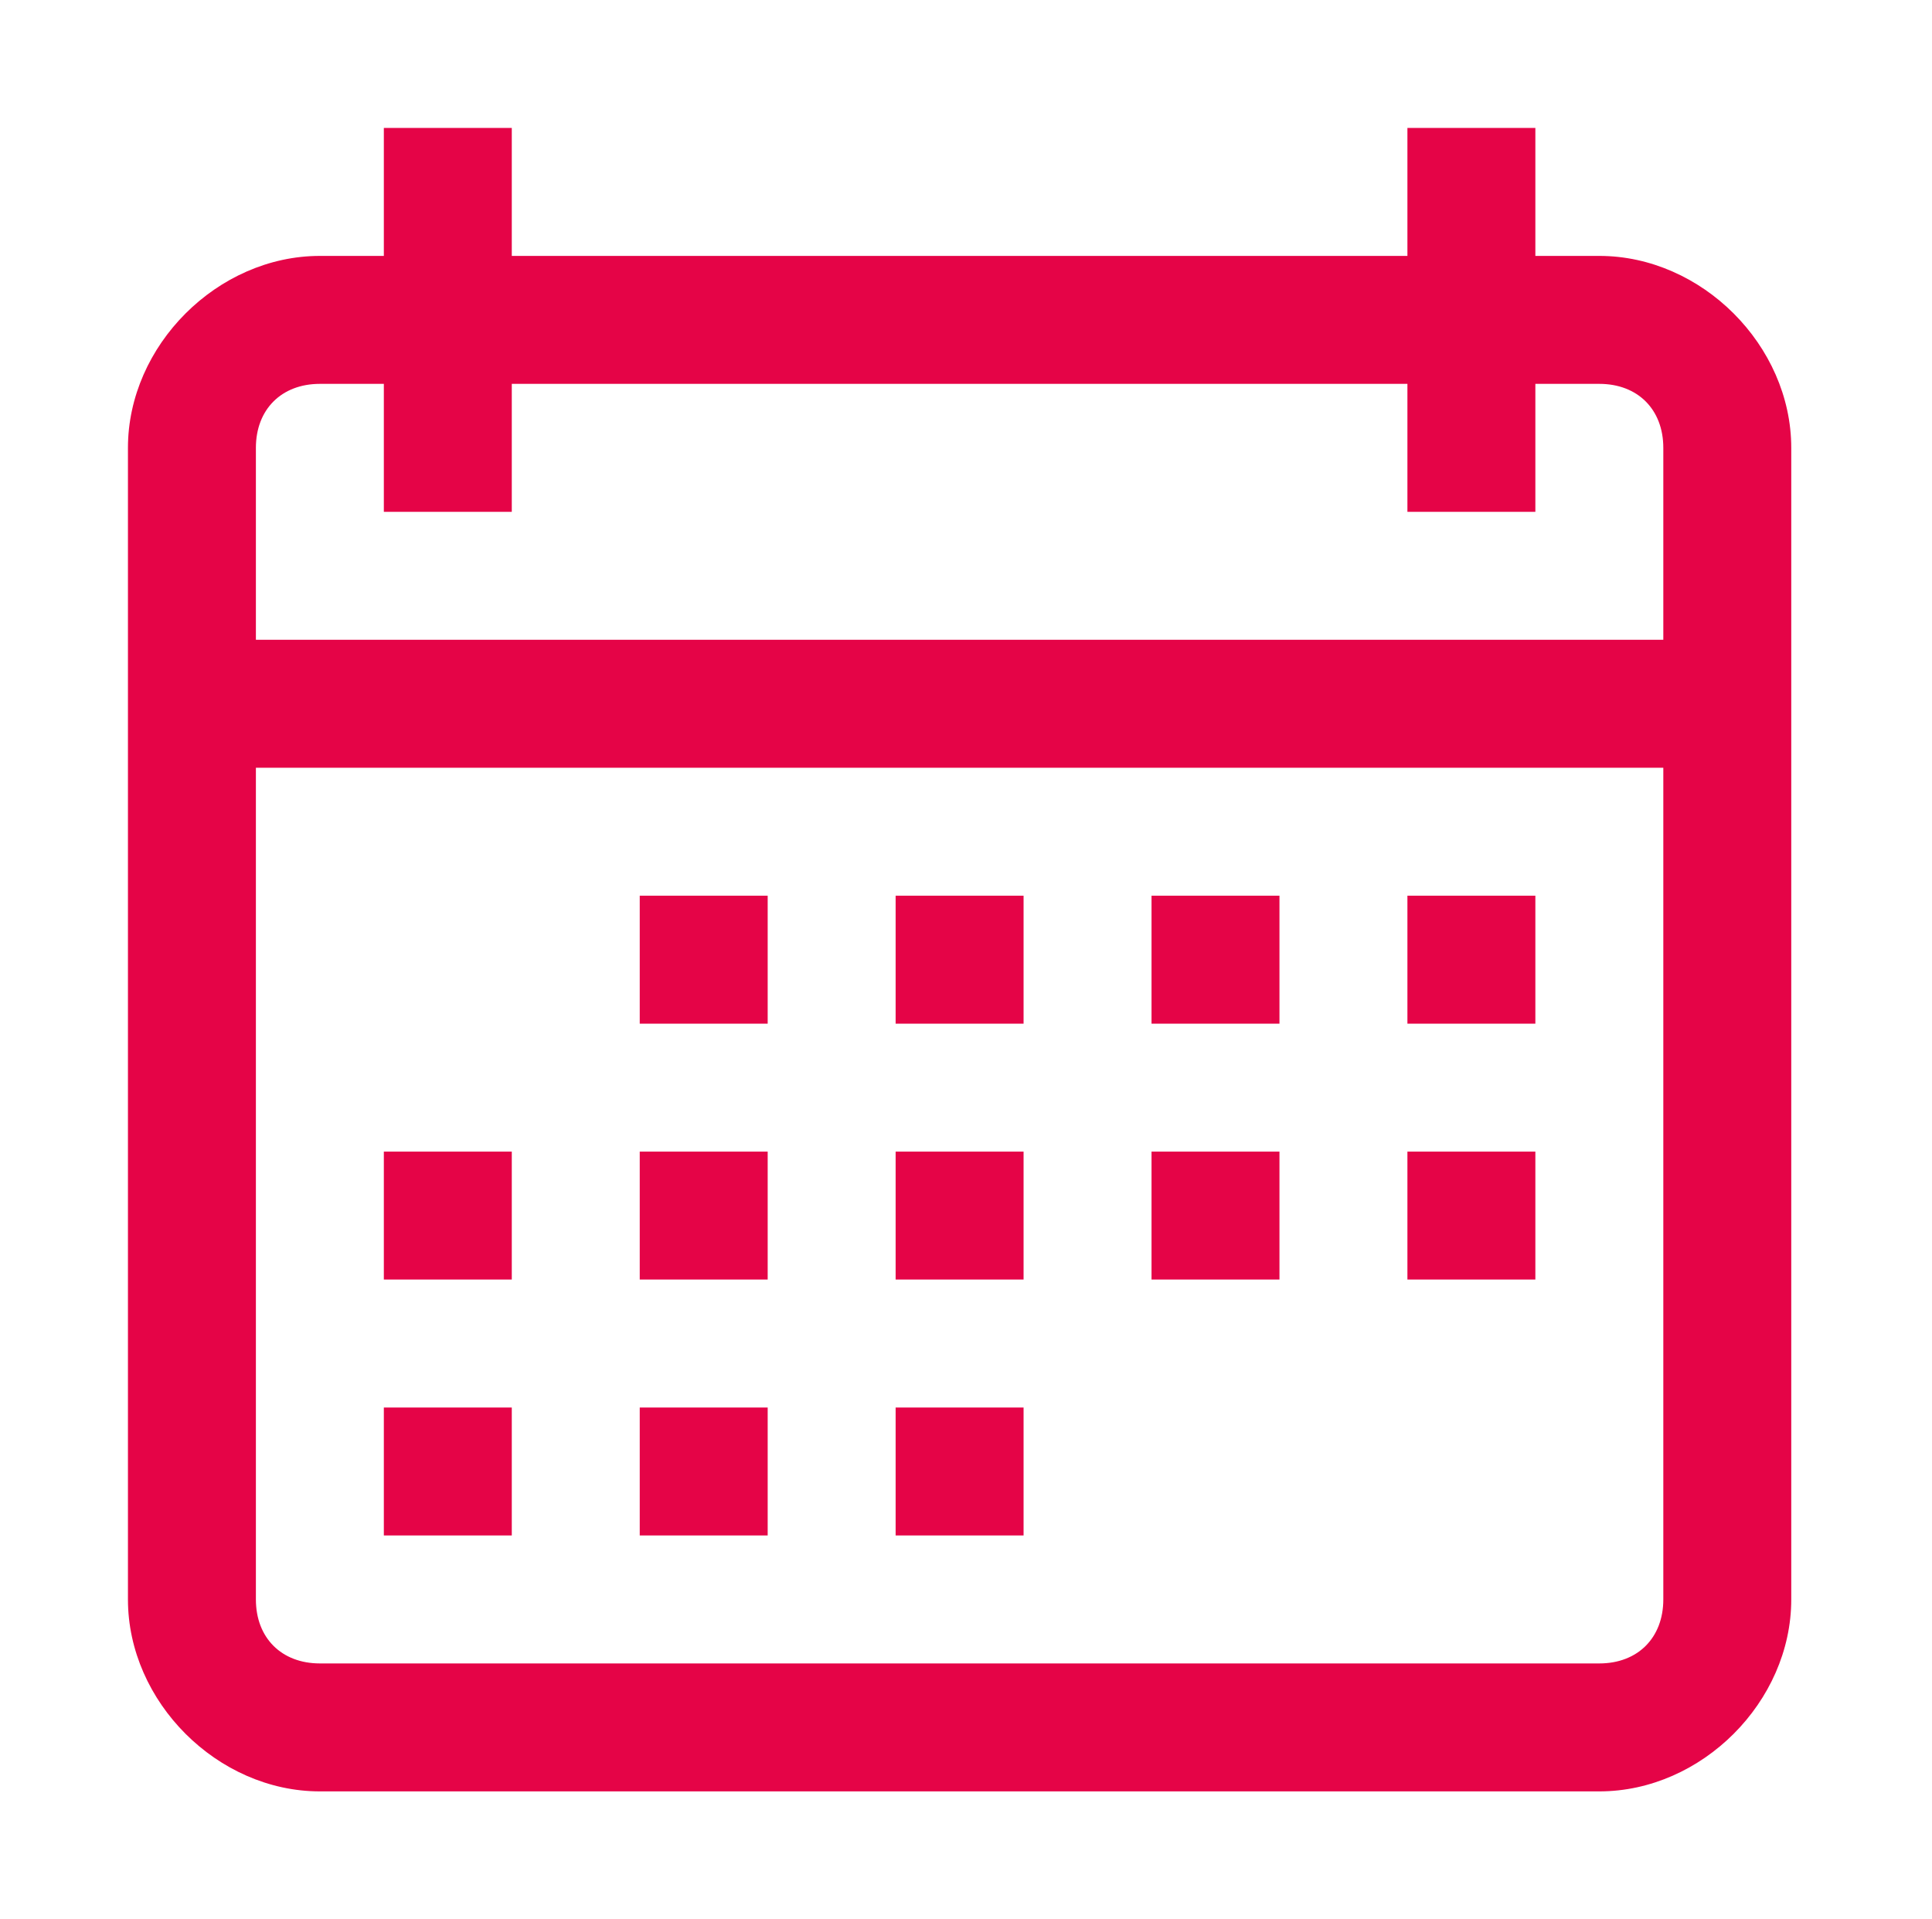 <?xml version="1.0" encoding="utf-8"?>
<!-- Generator: Adobe Illustrator 24.2.1, SVG Export Plug-In . SVG Version: 6.00 Build 0)  -->
<svg version="1.1" id="Ebene_1" xmlns="http://www.w3.org/2000/svg" xmlns:xlink="http://www.w3.org/1999/xlink" x="0px" y="0px"
	 viewBox="0 0 15.1 15" style="enable-background:new 0 0 15.1 15;" xml:space="preserve">
<path style="fill: #e50447;" d="M3,1v1H2.5C1.7,2,1,2.7,1,3.5v9C1,13.3,1.7,14,2.5,14h10c0.8,0,1.5-0.7,1.5-1.5v-9C14,2.7,13.3,2,12.5,2H12V1
	h-1v1H4V1H3z M2.5,3H3v1h1V3h7v1h1V3h0.5C12.8,3,13,3.2,13,3.5V5H2V3.5C2,3.2,2.2,3,2.5,3z M2,6h11v6.5c0,0.3-0.2,0.5-0.5,0.5h-10
	C2.2,13,2,12.8,2,12.5V6z M5,7v1h1V7H5z M7,7v1h1V7H7z M9,7v1h1V7H9z M11,7v1h1V7H11z M3,9v1h1V9H3z M5,9v1h1V9H5z M7,9v1h1V9H7z
	 M9,9v1h1V9H9z M11,9v1h1V9H11z M3,11v1h1v-1H3z M5,11v1h1v-1H5z M7,11v1h1v-1H7z"/>
</svg>
